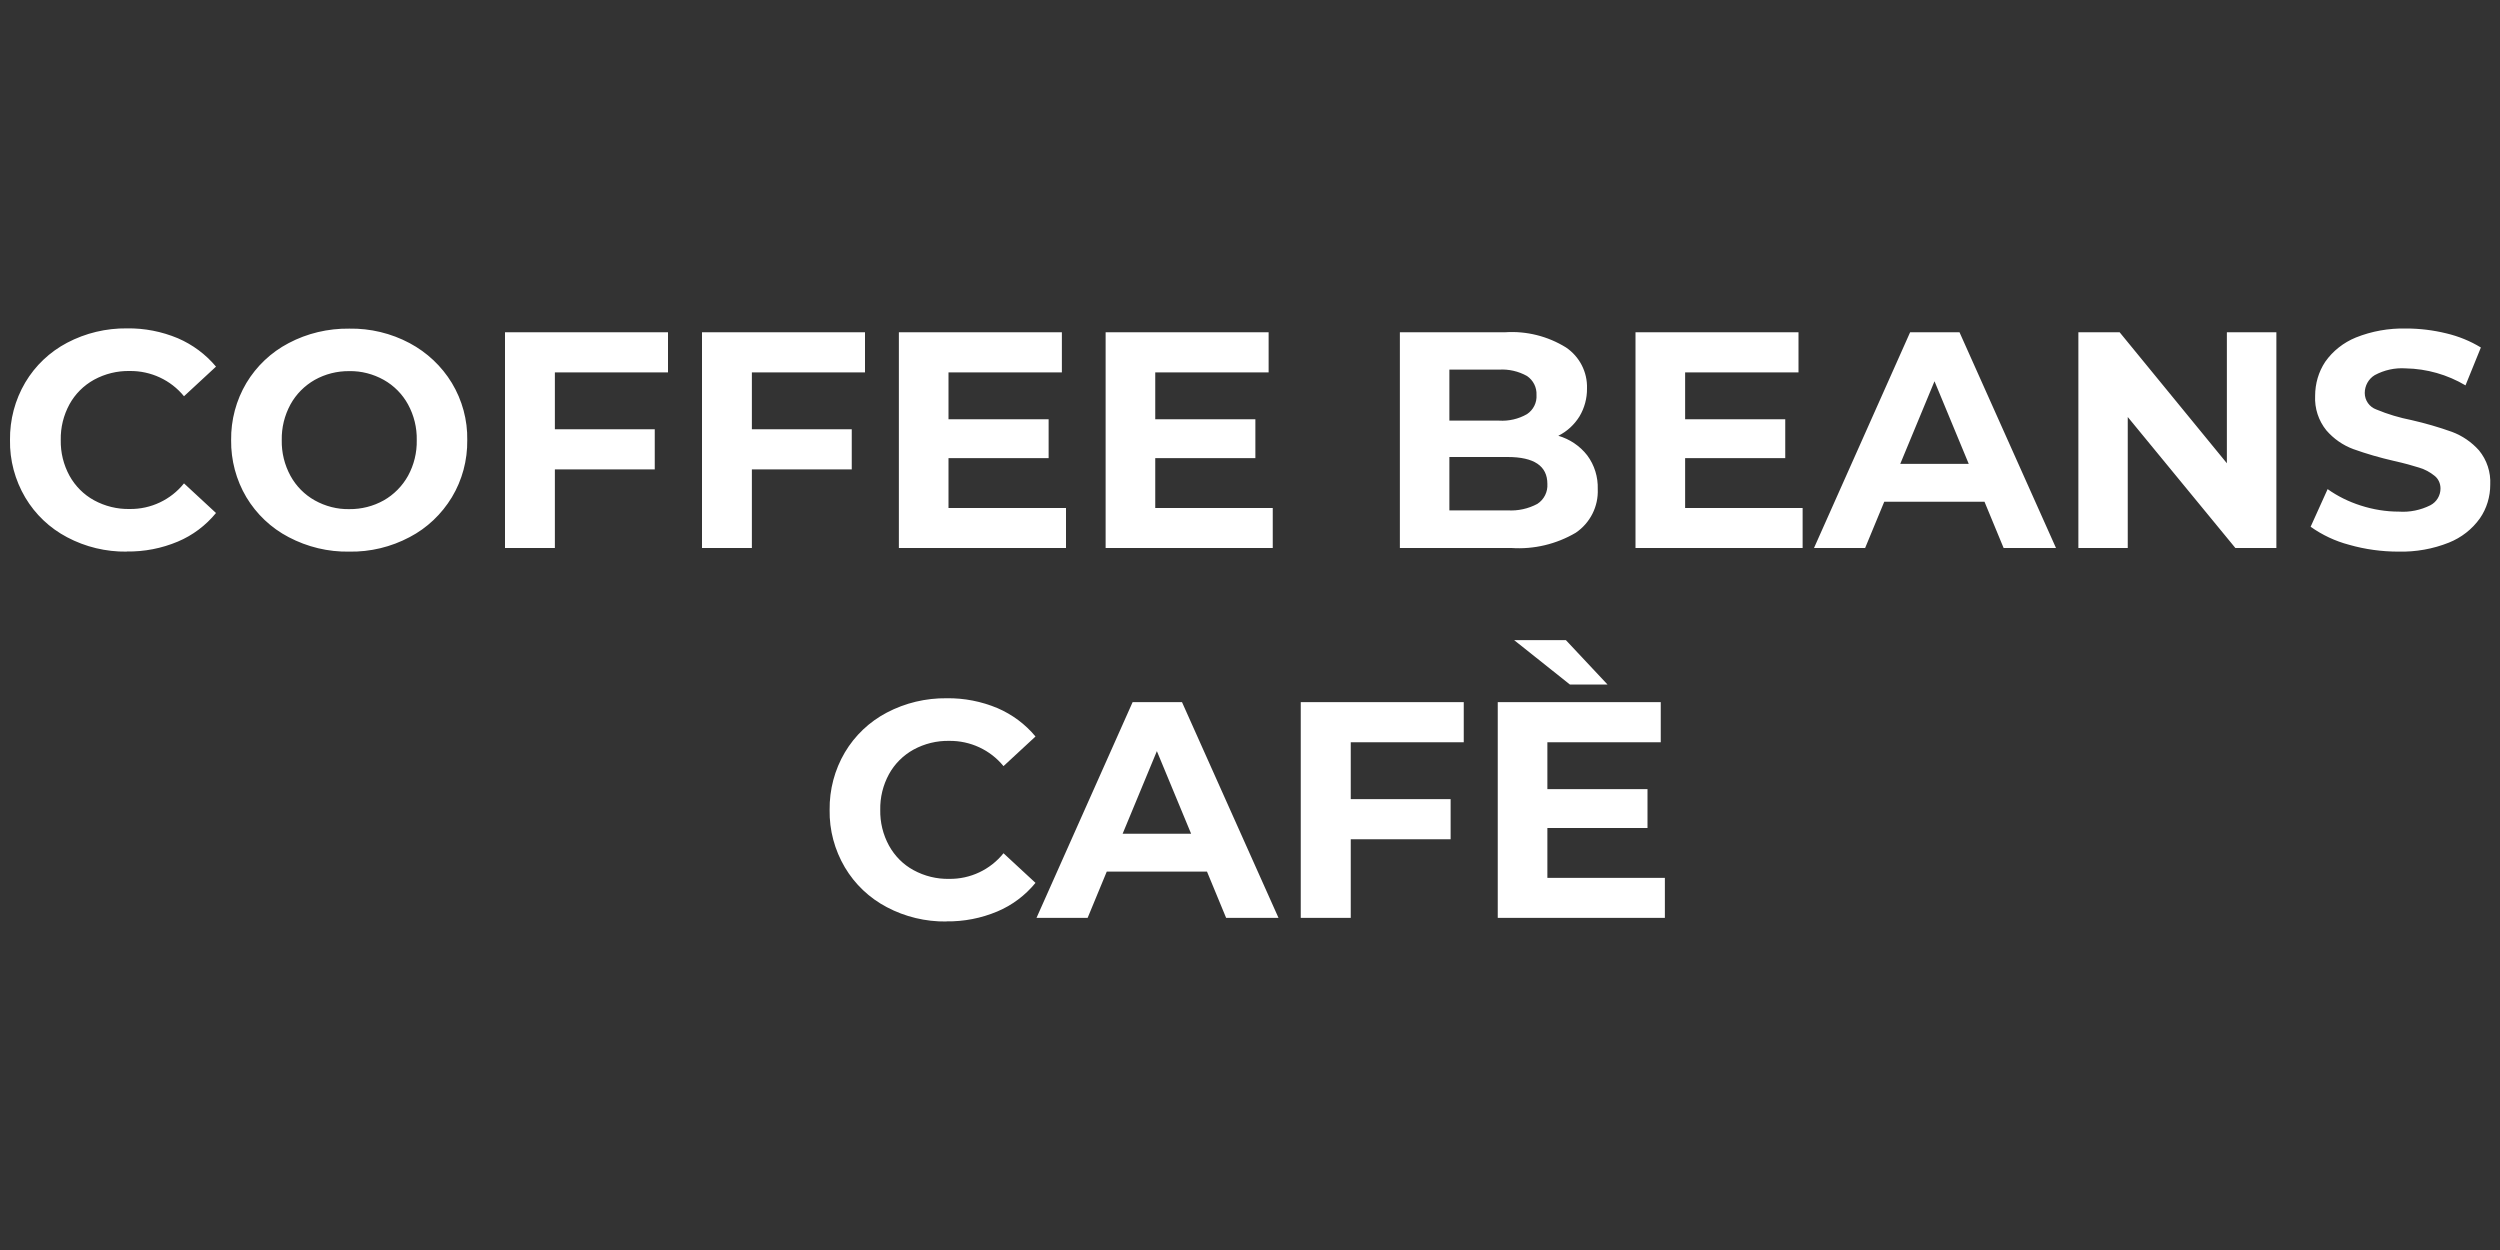 <svg xmlns="http://www.w3.org/2000/svg" id="Layer_1" data-name="Layer 1" viewBox="0 0 200 100"><rect x="0" y="0" width="200" height="100" fill="#333333" stroke="none"/><defs><style> .cls-1 { fill: #fff; } </style></defs><path id="Path_3199" data-name="Path 3199" class="cls-1" d="M10.14,44.13c-1.66.02-3.3-.37-4.77-1.15-1.39-.73-2.55-1.83-3.35-3.18-.82-1.39-1.25-2.98-1.22-4.6-.02-1.62.4-3.21,1.22-4.6.8-1.35,1.96-2.45,3.35-3.18,1.48-.78,3.13-1.17,4.8-1.15,1.39-.02,2.77.25,4.06.79,1.18.51,2.22,1.28,3.05,2.27l-2.56,2.37c-1.06-1.3-2.66-2.04-4.34-2.02-1-.02-1.98.22-2.86.7-.83.46-1.51,1.14-1.96,1.96-.48.88-.72,1.86-.7,2.86-.02,1,.22,1.98.7,2.86.46.83,1.14,1.51,1.96,1.96.88.48,1.86.72,2.86.7,1.68.02,3.28-.73,4.34-2.05l2.56,2.37c-.82,1-1.87,1.79-3.06,2.29-1.29.54-2.67.81-4.07.79ZM27.94,44.13c-1.69.03-3.35-.37-4.85-1.16-1.4-.73-2.57-1.84-3.38-3.19-.82-1.38-1.24-2.97-1.22-4.57-.02-1.61.4-3.19,1.22-4.57.81-1.35,1.98-2.46,3.38-3.19,1.49-.79,3.16-1.18,4.85-1.16,1.68-.03,3.35.37,4.83,1.16,1.39.74,2.56,1.84,3.38,3.19.83,1.38,1.26,2.96,1.23,4.57.02,1.61-.4,3.19-1.23,4.57-.82,1.35-1.98,2.46-3.38,3.19-1.49.79-3.15,1.19-4.83,1.16ZM27.94,40.73c.97.01,1.92-.23,2.76-.7.81-.46,1.48-1.14,1.94-1.96.48-.88.72-1.86.7-2.86.02-1-.22-1.98-.7-2.86-.45-.82-1.12-1.5-1.94-1.96-.84-.47-1.8-.72-2.76-.7-.97-.01-1.92.23-2.76.7-.81.46-1.49,1.14-1.94,1.96-.48.88-.72,1.86-.7,2.86-.02,1,.22,1.98.7,2.86.45.82,1.12,1.5,1.94,1.96.84.47,1.8.72,2.76.7ZM44.39,29.78v4.56h7.99v3.21h-7.99v6.29h-3.99v-17.26h13.04v3.21h-9.05ZM60.15,29.78v4.56h7.99v3.21h-7.99v6.29h-3.99v-17.26h13.04v3.21h-9.05ZM85.28,40.63v3.21h-13.37v-17.26h13.04v3.21h-9.07v3.75h8.01v3.11h-8.01v3.99h9.4ZM101.82,40.63v3.21h-13.37v-17.26h13.04v3.21h-9.07v3.75h8.01v3.11h-8.01v3.99h9.4ZM124.66,34.86c.92.27,1.73.81,2.32,1.57.58.78.87,1.73.84,2.7.06,1.39-.61,2.71-1.76,3.49-1.55.91-3.34,1.34-5.14,1.22h-8.93v-17.26h8.43c1.7-.11,3.39.31,4.85,1.21,1.09.73,1.73,1.97,1.69,3.28.01.79-.2,1.57-.6,2.24-.41.66-.99,1.2-1.69,1.55ZM115.95,29.58v4.07h3.97c.78.05,1.56-.13,2.24-.52.51-.34.8-.92.76-1.53.03-.61-.26-1.18-.76-1.52-.68-.38-1.46-.56-2.24-.51,0,0-3.97,0-3.97,0ZM120.61,40.83c.83.05,1.65-.13,2.38-.52.54-.35.84-.96.8-1.6,0-1.43-1.06-2.15-3.18-2.15h-4.66v4.27h4.66ZM144.21,40.63v3.21h-13.37v-17.26h13.04v3.21h-9.07v3.75h8.01v3.11h-8.01v3.99h9.4ZM158.76,40.14h-8.02l-1.53,3.7h-4.09l7.69-17.26h3.95l7.72,17.26h-4.19l-1.53-3.7ZM157.5,37.11l-2.74-6.61-2.74,6.61h5.47ZM182.11,26.58v17.26h-3.28l-8.61-10.48v10.48h-3.95v-17.26h3.3l8.58,10.48v-10.48h3.95ZM191.88,44.13c-1.34,0-2.67-.18-3.96-.55-1.1-.29-2.14-.78-3.07-1.44l1.36-3.01c.8.57,1.7,1.01,2.64,1.31.99.32,2.02.49,3.06.49.87.06,1.74-.12,2.52-.51.5-.26.81-.78.81-1.34,0-.4-.17-.78-.48-1.02-.36-.29-.78-.52-1.23-.65-.5-.16-1.18-.35-2.03-.54-1.09-.25-2.17-.56-3.23-.94-.84-.31-1.58-.83-2.16-1.5-.63-.78-.95-1.76-.9-2.76,0-.97.27-1.92.81-2.73.61-.87,1.47-1.54,2.45-1.94,1.27-.51,2.64-.75,4.01-.72,1.09,0,2.17.13,3.23.39.97.23,1.91.61,2.76,1.13l-1.23,3.03c-1.45-.86-3.1-1.33-4.78-1.36-.86-.06-1.72.13-2.48.54-.5.3-.8.85-.8,1.43,0,.59.37,1.12.93,1.32.91.38,1.86.66,2.82.85,1.09.25,2.17.56,3.23.94.83.31,1.57.82,2.16,1.48.63.77.95,1.74.9,2.74,0,.96-.28,1.91-.83,2.7-.62.87-1.48,1.54-2.48,1.94-1.28.51-2.65.75-4.02.72ZM75.71,73.72c-1.66.02-3.3-.37-4.77-1.15-1.39-.73-2.55-1.83-3.35-3.18-.82-1.39-1.25-2.98-1.22-4.6-.02-1.62.4-3.21,1.22-4.6.8-1.35,1.96-2.45,3.35-3.18,1.48-.78,3.13-1.17,4.8-1.15,1.39-.02,2.77.25,4.06.79,1.18.51,2.22,1.28,3.04,2.27l-2.56,2.37c-1.06-1.3-2.66-2.04-4.34-2.02-1-.02-1.98.22-2.86.7-.83.46-1.51,1.14-1.96,1.96-.48.88-.72,1.86-.7,2.86-.02,1,.22,1.98.7,2.86.46.83,1.13,1.51,1.96,1.96.88.48,1.86.72,2.86.7,1.68.02,3.28-.73,4.34-2.05l2.56,2.37c-.82,1-1.87,1.79-3.06,2.29-1.29.54-2.67.81-4.07.79h0ZM96.55,69.73h-8.01l-1.53,3.7h-4.09l7.69-17.26h3.95l7.72,17.26h-4.19l-1.53-3.7ZM95.29,66.7l-2.74-6.61-2.74,6.61h5.47ZM108.06,59.37v4.56h7.99v3.21h-7.99v6.29h-4v-17.26h13.04v3.21h-9.05ZM133.19,70.22v3.21h-13.37v-17.26h13.04v3.21h-9.07v3.75h8.01v3.11h-8.01v3.99h9.4ZM121.13,51.21h4.14l3.33,3.55h-3.01l-4.46-3.55Z"></path></svg>